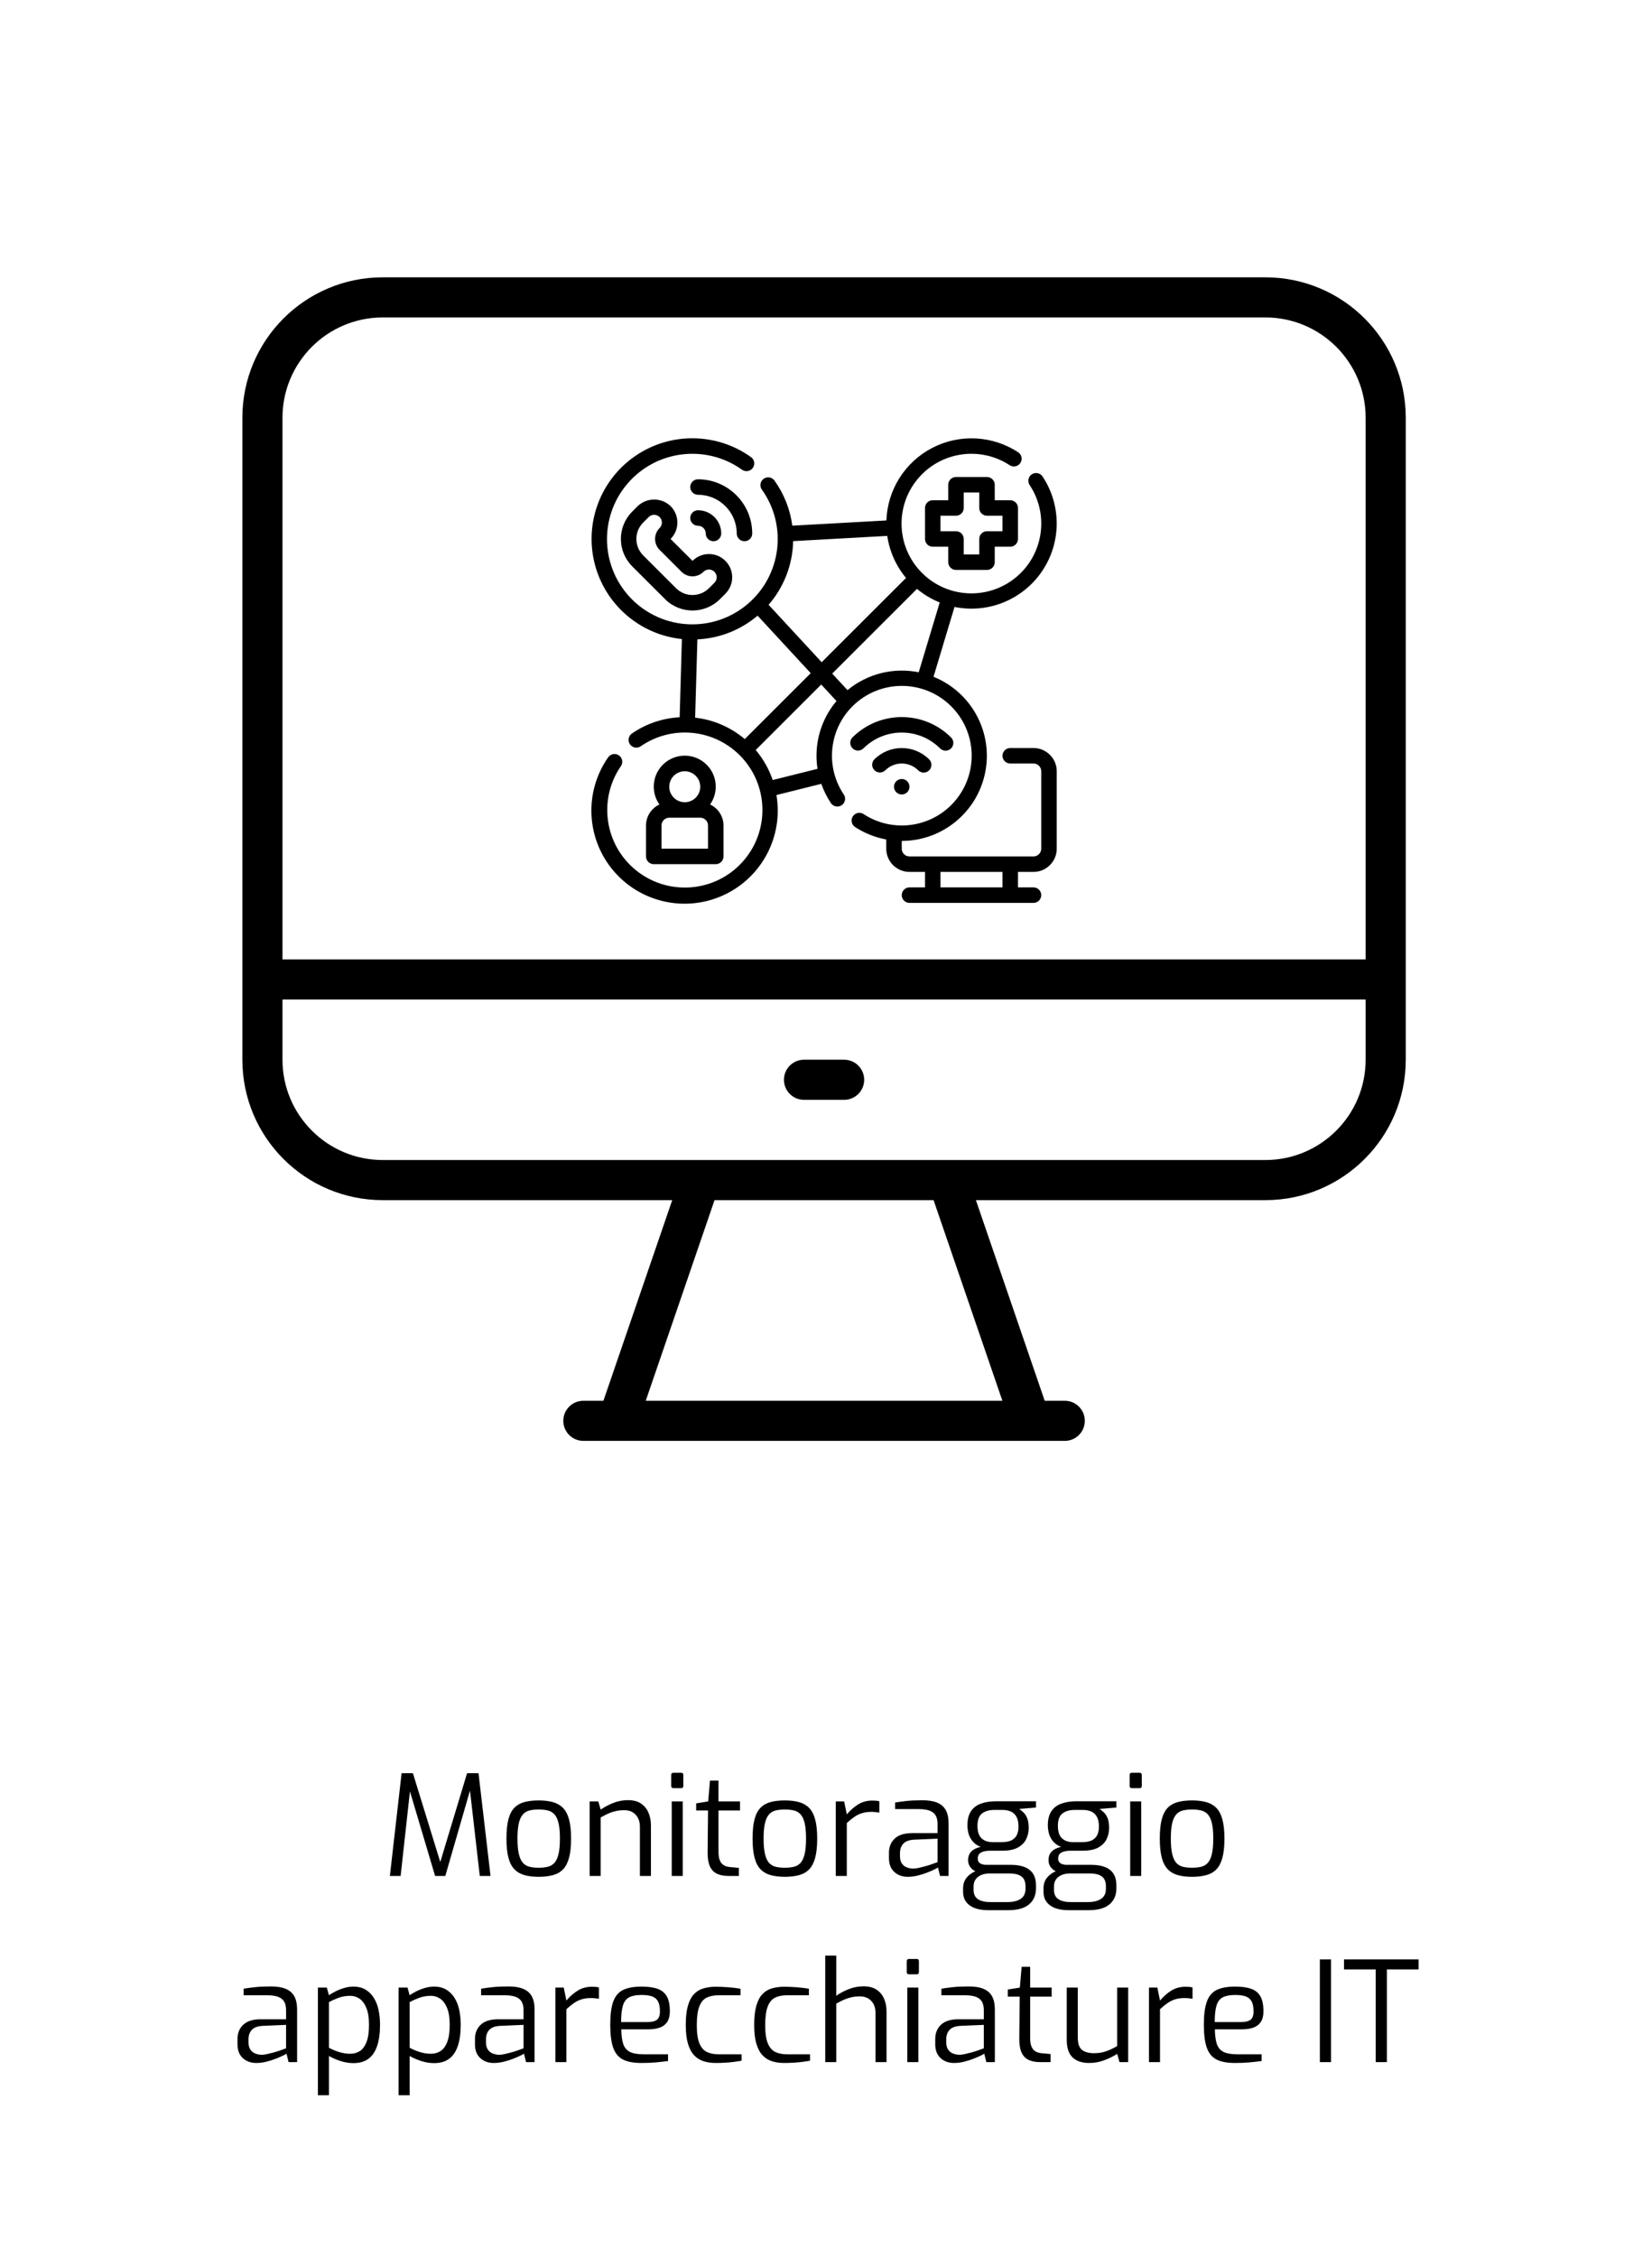 <?xml version="1.0" encoding="UTF-8"?> <svg xmlns:xlink="http://www.w3.org/1999/xlink" xmlns="http://www.w3.org/2000/svg" width="426px" height="582px" viewBox="0 0 426 582" version="1.1"><defs><filter id="filter_1"><feColorMatrix in="SourceGraphic" type="matrix" values="0 0 0 0 1 0 0 0 0 1 0 0 0 0 1 0 0 0 1 0"></feColorMatrix></filter></defs><g id="MonitoraggioIT" transform="translate(0.5 0.5)" filter="url(#filter_1)"><g id="Sistemi-di-Trouble-Ticketing-2"><g id="Sistemi-di-Trouble-Ticketing" transform="translate(0 408)"><g id="Monitoraggio-"><path d="M172.72 52.388Q172.864 52.532 173.152 52.532L175.168 52.532Q175.421 52.532 175.555 52.406Q175.708 52.263 175.708 51.956L175.708 49.148Q175.708 48.896 175.582 48.734Q175.456 48.572 175.168 48.572L173.152 48.572Q172.576 48.572 172.576 49.148L172.576 51.956Q172.576 52.244 172.72 52.388ZM291.376 52.532Q291.088 52.532 290.944 52.388Q290.8 52.244 290.8 51.956L290.8 49.148Q290.8 48.572 291.376 48.572L293.392 48.572Q293.68 48.572 293.806 48.734Q293.932 48.896 293.932 49.148L293.932 51.956Q293.932 52.263 293.779 52.406Q293.645 52.532 293.392 52.532L291.376 52.532ZM103.06 48.68L100.036 75.176L102.808 75.176L105.212 53.369L111.7 75.176L114.328 75.176L120.695 53.166L123.22 75.176L125.992 75.176L122.896 48.68L119.944 48.68L113.032 71.576L105.976 48.68L103.06 48.68ZM187.408 75.176Q185.536 75.176 184.312 74.564Q183.088 73.952 182.512 72.584Q181.936 71.216 181.972 68.948L182.08 58.292L179.02 58.292L179.02 56.456L182.116 55.952L182.584 50.588L184.78 50.588L184.78 55.952L190.324 55.952L190.324 58.292L184.78 58.292L184.78 68.948Q184.78 70.208 185.05 70.964Q185.32 71.72 185.77 72.116Q186.22 72.512 186.724 72.674Q187.228 72.836 187.696 72.872L190.036 73.088L190.036 75.176L187.408 75.176ZM151.552 75.176L151.552 55.952L153.784 55.952L154.396 58.076Q155.764 57.104 157.6 56.366Q159.436 55.628 161.416 55.628Q163.54 55.628 164.836 56.528Q166.132 57.428 166.744 58.904Q167.356 60.38 167.356 62.108L167.356 75.176L164.512 75.176L164.512 62.432Q164.512 61.208 164.026 60.254Q163.54 59.3 162.658 58.76Q161.776 58.22 160.48 58.22Q159.292 58.22 158.266 58.454Q157.24 58.688 156.322 59.102Q155.404 59.516 154.396 60.092L154.396 75.176L151.552 75.176ZM230.104 74.132Q231.472 75.392 233.596 75.392Q234.856 75.392 236.17 75.068Q237.484 74.744 238.618 74.294Q239.752 73.844 240.49 73.484Q241.228 73.124 241.372 72.98L241.912 75.176L244.108 75.176L244.108 61.604Q244.108 59.48 243.37 58.166Q242.632 56.852 241.084 56.24Q239.536 55.628 237.196 55.664Q234.928 55.664 233.254 55.844Q231.58 56.024 230.32 56.24L230.32 57.932L236.296 57.932Q238.312 57.932 239.374 58.4Q240.436 58.868 240.85 59.714Q241.264 60.56 241.264 61.748L241.264 64.124L234.748 64.124Q231.724 64.124 230.23 65.528Q228.736 66.932 228.736 69.2L228.736 70.568Q228.736 72.872 230.104 74.132ZM134.758 74.96Q136.324 75.392 138.412 75.392Q140.5 75.392 142.084 74.96Q143.668 74.528 144.694 73.466Q145.72 72.404 146.242 70.478Q146.764 68.552 146.764 65.528Q146.764 62.54 146.242 60.614Q145.72 58.688 144.676 57.626Q143.632 56.564 142.066 56.132Q140.5 55.7 138.412 55.7Q136.324 55.7 134.758 56.114Q133.192 56.528 132.148 57.59Q131.104 58.652 130.6 60.578Q130.096 62.504 130.096 65.528Q130.096 68.516 130.6 70.442Q131.104 72.368 132.148 73.448Q133.192 74.528 134.758 74.96ZM198.226 74.96Q199.792 75.392 201.88 75.392Q203.968 75.392 205.552 74.96Q207.136 74.528 208.162 73.466Q209.188 72.404 209.71 70.478Q210.232 68.552 210.232 65.528Q210.232 62.54 209.71 60.614Q209.188 58.688 208.144 57.626Q207.1 56.564 205.534 56.132Q203.968 55.7 201.88 55.7Q199.792 55.7 198.226 56.114Q196.66 56.528 195.616 57.59Q194.572 58.652 194.068 60.578Q193.564 62.504 193.564 65.528Q193.564 68.516 194.068 70.442Q194.572 72.368 195.616 73.448Q196.66 74.528 198.226 74.96ZM303.238 74.96Q304.804 75.392 306.892 75.392Q308.98 75.392 310.564 74.96Q312.148 74.528 313.174 73.466Q314.2 72.404 314.722 70.478Q315.244 68.552 315.244 65.528Q315.244 62.54 314.722 60.614Q314.2 58.688 313.156 57.626Q312.112 56.564 310.546 56.132Q308.98 55.7 306.892 55.7Q304.804 55.7 303.238 56.114Q301.672 56.528 300.628 57.59Q299.584 58.652 299.08 60.578Q298.576 62.504 298.576 65.528Q298.576 68.516 299.08 70.442Q299.584 72.368 300.628 73.448Q301.672 74.528 303.238 74.96ZM215.02 75.176L215.02 55.952L217.18 55.952L217.864 59.3Q219.16 57.752 220.762 56.744Q222.364 55.736 224.452 55.736Q224.956 55.736 225.406 55.772Q225.856 55.808 226.252 55.916L226.252 58.832Q225.784 58.76 225.244 58.706Q224.704 58.652 224.164 58.652Q222.832 58.652 221.788 58.976Q220.744 59.3 219.808 59.948Q218.872 60.596 217.864 61.532L217.864 75.176L215.02 75.176ZM254.188 83.996Q252.316 83.996 250.894 83.474Q249.472 82.952 248.662 81.89Q247.852 80.828 247.852 79.244L247.852 78.38Q247.852 76.724 248.77 75.608Q249.663 74.522 251.017 73.964Q250.677 73.795 250.39 73.574Q249.148 72.62 249.148 71.108Q249.148 69.668 249.994 68.84Q250.84 68.012 252.388 67.688Q251.056 67.148 250.3 66.23Q249.544 65.312 249.256 64.25Q248.968 63.188 248.968 62.108Q248.968 59.876 249.868 58.508Q250.768 57.14 252.442 56.528Q254.116 55.916 256.384 55.916L266.644 55.916L266.644 57.536L262.324 57.896Q262.792 58.22 263.368 58.742Q263.944 59.264 264.358 60.218Q264.772 61.172 264.772 62.828Q264.772 64.304 264.142 65.636Q263.512 66.968 262.036 67.814Q260.56 68.66 257.968 68.66L254.908 68.66Q253.396 68.66 252.514 69.11Q251.632 69.56 251.632 70.712Q251.632 71.576 252.28 71.936Q252.928 72.296 253.648 72.296L260.02 72.296Q262.252 72.296 263.71 72.872Q265.168 73.448 265.906 74.618Q266.644 75.788 266.644 77.588L266.644 78.38Q266.644 81.008 264.862 82.502Q263.08 83.996 259.552 83.996L254.188 83.996ZM271.63 83.474Q273.052 83.996 274.924 83.996L280.288 83.996Q283.816 83.996 285.598 82.502Q287.38 81.008 287.38 78.38L287.38 77.588Q287.38 75.788 286.642 74.618Q285.904 73.448 284.446 72.872Q282.988 72.296 280.756 72.296L274.384 72.296Q273.664 72.296 273.016 71.936Q272.368 71.576 272.368 70.712Q272.368 69.56 273.25 69.11Q274.132 68.66 275.644 68.66L278.704 68.66Q281.296 68.66 282.772 67.814Q284.248 66.968 284.878 65.636Q285.508 64.304 285.508 62.828Q285.508 61.172 285.094 60.218Q284.68 59.264 284.104 58.742Q283.528 58.22 283.06 57.896L287.38 57.536L287.38 55.916L277.12 55.916Q274.852 55.916 273.178 56.528Q271.504 57.14 270.604 58.508Q269.704 59.876 269.704 62.108Q269.704 63.188 269.992 64.25Q270.28 65.312 271.036 66.23Q271.792 67.148 273.124 67.688Q271.576 68.012 270.73 68.84Q269.884 69.668 269.884 71.108Q269.884 72.62 271.126 73.574Q271.413 73.795 271.753 73.964Q270.4 74.522 269.506 75.608Q268.588 76.724 268.588 78.38L268.588 79.244Q268.588 80.828 269.398 81.89Q270.208 82.952 271.63 83.474ZM172.72 55.952L172.72 75.176L175.564 75.176L175.564 55.952L172.72 55.952ZM290.944 55.952L293.788 55.952L293.788 75.176L290.944 75.176L290.944 55.952ZM140.77 72.8Q139.744 73.052 138.412 73.052Q137.044 73.052 136.036 72.8Q135.028 72.548 134.344 71.792Q133.66 71.036 133.3 69.524Q132.94 68.012 132.94 65.528Q132.94 63.008 133.3 61.532Q133.66 60.056 134.344 59.3Q135.028 58.544 136.036 58.292Q137.044 58.04 138.412 58.04Q139.744 58.04 140.77 58.292Q141.796 58.544 142.48 59.3Q143.164 60.056 143.524 61.532Q143.884 63.008 143.884 65.528Q143.884 68.012 143.524 69.524Q143.164 71.036 142.48 71.792Q141.796 72.548 140.77 72.8ZM204.238 72.8Q203.212 73.052 201.88 73.052Q200.512 73.052 199.504 72.8Q198.496 72.548 197.812 71.792Q197.128 71.036 196.768 69.524Q196.408 68.012 196.408 65.528Q196.408 63.008 196.768 61.532Q197.128 60.056 197.812 59.3Q198.496 58.544 199.504 58.292Q200.512 58.04 201.88 58.04Q203.212 58.04 204.238 58.292Q205.264 58.544 205.948 59.3Q206.632 60.056 206.992 61.532Q207.352 63.008 207.352 65.528Q207.352 68.012 206.992 69.524Q206.632 71.036 205.948 71.792Q205.264 72.548 204.238 72.8ZM309.25 72.8Q308.224 73.052 306.892 73.052Q305.524 73.052 304.516 72.8Q303.508 72.548 302.824 71.792Q302.14 71.036 301.78 69.524Q301.42 68.012 301.42 65.528Q301.42 63.008 301.78 61.532Q302.14 60.056 302.824 59.3Q303.508 58.544 304.516 58.292Q305.524 58.04 306.892 58.04Q308.224 58.04 309.25 58.292Q310.276 58.544 310.96 59.3Q311.644 60.056 312.004 61.532Q312.364 63.008 312.364 65.528Q312.364 68.012 312.004 69.524Q311.644 71.036 310.96 71.792Q310.276 72.548 309.25 72.8ZM255.52 66.464L257.68 66.464Q259.516 66.464 260.47 65.906Q261.424 65.348 261.784 64.448Q262.144 63.548 262.144 62.504Q262.144 60.884 261.622 59.93Q261.1 58.976 260.164 58.562Q259.228 58.148 258.004 58.148L255.952 58.148Q253.9 58.148 252.73 59.066Q251.56 59.984 251.56 62.252Q251.56 64.484 252.622 65.474Q253.684 66.464 255.52 66.464ZM278.416 66.464L276.256 66.464Q274.42 66.464 273.358 65.474Q272.296 64.484 272.296 62.252Q272.296 59.984 273.466 59.066Q274.636 58.148 276.688 58.148L278.74 58.148Q279.964 58.148 280.9 58.562Q281.836 58.976 282.358 59.93Q282.88 60.884 282.88 62.504Q282.88 63.548 282.52 64.448Q282.16 65.348 281.206 65.906Q280.252 66.464 278.416 66.464ZM236.26 73.124Q235.432 73.304 234.784 73.268Q234.028 73.232 233.29 72.944Q232.552 72.656 232.066 71.954Q231.58 71.252 231.58 70.1L231.58 69.236Q231.58 67.76 232.462 66.824Q233.344 65.888 235.396 65.816L241.264 65.564L241.264 71.612Q241.228 71.612 240.76 71.792Q240.292 71.972 239.554 72.224Q238.816 72.476 237.952 72.71Q237.088 72.944 236.26 73.124ZM254.692 74.528Q253.612 74.528 252.676 74.87Q251.74 75.212 251.146 75.968Q250.552 76.724 250.552 77.912L250.552 78.704Q250.552 80.432 251.704 81.17Q252.856 81.908 254.836 81.908L259.3 81.908Q261.46 81.908 262.702 81.08Q263.944 80.252 263.944 78.488L263.944 77.768Q263.944 76.76 263.548 76.04Q263.152 75.32 262.234 74.924Q261.316 74.528 259.66 74.528L254.692 74.528ZM273.412 74.87Q274.348 74.528 275.428 74.528L280.396 74.528Q282.052 74.528 282.97 74.924Q283.888 75.32 284.284 76.04Q284.68 76.76 284.68 77.768L284.68 78.488Q284.68 80.252 283.438 81.08Q282.196 81.908 280.036 81.908L275.572 81.908Q273.592 81.908 272.44 81.17Q271.288 80.432 271.288 78.704L271.288 77.912Q271.288 76.724 271.882 75.968Q272.476 75.212 273.412 74.87Z"></path></g><g id="apparecchiature-IT"><path d="M212.302 95.708L212.302 123.176L215.146 123.176L215.146 108.092Q216.154 107.516 217.09 107.102Q218.026 106.688 219.034 106.454Q220.042 106.22 221.23 106.22Q222.49 106.22 223.39 106.76Q224.29 107.3 224.776 108.236Q225.262 109.172 225.262 110.396L225.262 123.176L228.106 123.176L228.106 110.108Q228.106 108.308 227.476 106.832Q226.846 105.356 225.532 104.492Q224.218 103.628 222.202 103.628Q220.186 103.628 218.332 104.366Q216.478 105.104 215.146 106.076L215.146 95.708L212.302 95.708ZM233.902 100.532Q233.326 100.532 233.326 99.956L233.326 97.148Q233.326 96.572 233.902 96.572L235.918 96.572Q236.206 96.572 236.332 96.734Q236.458 96.896 236.458 97.148L236.458 99.956Q236.458 100.532 235.918 100.532L233.902 100.532ZM339.85 123.176L339.85 96.68L342.73 96.68L342.73 123.176L339.85 123.176ZM354.25 99.272L354.25 123.176L357.13 123.176L357.13 99.272L365.302 99.272L365.302 96.68L346.078 96.68L346.078 99.272L354.25 99.272ZM267.778 123.176Q265.906 123.176 264.682 122.564Q263.458 121.952 262.882 120.584Q262.306 119.216 262.342 116.948L262.45 106.292L259.39 106.292L259.39 104.456L262.486 103.952L262.954 98.588L265.15 98.588L265.15 103.952L270.694 103.952L270.694 106.292L265.15 106.292L265.15 116.948Q265.15 118.208 265.42 118.964Q265.69 119.72 266.14 120.116Q266.59 120.512 267.094 120.674Q267.598 120.836 268.066 120.872L270.406 121.088L270.406 123.176L267.778 123.176ZM65.602 123.392Q63.478 123.392 62.11 122.132Q60.742 120.872 60.742 118.568L60.742 117.2Q60.742 114.932 62.236 113.528Q63.73 112.124 66.754 112.124L73.27 112.124L73.27 109.748Q73.27 108.56 72.856 107.714Q72.442 106.868 71.38 106.4Q70.318 105.932 68.302 105.932L62.326 105.932L62.326 104.24Q63.586 104.024 65.26 103.844Q66.934 103.664 69.202 103.664Q71.542 103.628 73.09 104.24Q74.638 104.852 75.376 106.166Q76.114 107.48 76.114 109.604L76.114 123.176L73.918 123.176L73.378 120.98Q73.234 121.124 72.496 121.484Q71.758 121.844 70.624 122.294Q69.49 122.744 68.176 123.068Q66.862 123.392 65.602 123.392ZM126.838 123.392Q124.714 123.392 123.346 122.132Q121.978 120.872 121.978 118.568L121.978 117.2Q121.978 114.932 123.472 113.528Q124.966 112.124 127.99 112.124L134.506 112.124L134.506 109.748Q134.506 108.56 134.092 107.714Q133.678 106.868 132.616 106.4Q131.554 105.932 129.538 105.932L123.562 105.932L123.562 104.24Q124.822 104.024 126.496 103.844Q128.17 103.664 130.438 103.664Q132.778 103.628 134.326 104.24Q135.874 104.852 136.612 106.166Q137.35 107.48 137.35 109.604L137.35 123.176L135.154 123.176L134.614 120.98Q134.47 121.124 133.732 121.484Q132.994 121.844 131.86 122.294Q130.726 122.744 129.412 123.068Q128.098 123.392 126.838 123.392ZM242.038 122.132Q243.406 123.392 245.53 123.392Q246.79 123.392 248.104 123.068Q249.418 122.744 250.552 122.294Q251.686 121.844 252.424 121.484Q253.162 121.124 253.306 120.98L253.846 123.176L256.042 123.176L256.042 109.604Q256.042 107.48 255.304 106.166Q254.566 104.852 253.018 104.24Q251.47 103.628 249.13 103.664Q246.862 103.664 245.188 103.844Q243.514 104.024 242.254 104.24L242.254 105.932L248.23 105.932Q250.246 105.932 251.308 106.4Q252.37 106.868 252.784 107.714Q253.198 108.56 253.198 109.748L253.198 112.124L246.682 112.124Q243.658 112.124 242.164 113.528Q240.67 114.932 240.67 117.2L240.67 118.568Q240.67 120.872 242.038 122.132ZM81.478 131.708L81.478 103.952L83.782 103.952L84.322 105.932Q84.97 105.464 85.996 104.942Q87.022 104.42 88.228 104.06Q89.434 103.7 90.622 103.7Q92.494 103.7 93.808 104.51Q95.122 105.32 95.95 106.688Q96.778 108.056 97.138 109.82Q97.498 111.584 97.498 113.528Q97.498 116.768 96.76 118.982Q96.022 121.196 94.51 122.312Q92.998 123.428 90.622 123.428Q89.002 123.428 87.364 122.906Q85.726 122.384 84.322 121.592L84.322 131.708L81.478 131.708ZM102.286 103.952L102.286 131.708L105.13 131.708L105.13 121.592Q106.534 122.384 108.172 122.906Q109.81 123.428 111.43 123.428Q113.806 123.428 115.318 122.312Q116.83 121.196 117.568 118.982Q118.306 116.768 118.306 113.528Q118.306 111.584 117.946 109.82Q117.586 108.056 116.758 106.688Q115.93 105.32 114.616 104.51Q113.302 103.7 111.43 103.7Q110.242 103.7 109.036 104.06Q107.83 104.42 106.804 104.942Q105.778 105.464 105.13 105.932L104.59 103.952L102.286 103.952ZM164.89 123.392Q161.866 123.392 160.12 122.492Q158.374 121.592 157.618 119.432Q156.862 117.272 156.862 113.528Q156.862 109.712 157.636 107.57Q158.41 105.428 160.174 104.564Q161.938 103.7 164.926 103.7Q167.482 103.7 169.084 104.276Q170.686 104.852 171.46 106.238Q172.234 107.624 172.234 110.072Q172.234 111.764 171.568 112.79Q170.902 113.816 169.66 114.266Q168.418 114.716 166.726 114.716L159.706 114.716Q159.742 117.056 160.21 118.478Q160.678 119.9 161.92 120.53Q163.162 121.16 165.574 121.16L171.766 121.16L171.766 122.888Q170.11 123.104 168.526 123.248Q166.942 123.392 164.89 123.392ZM313.192 122.492Q314.938 123.392 317.962 123.392Q320.014 123.392 321.598 123.248Q323.182 123.104 324.838 122.888L324.838 121.16L318.646 121.16Q316.234 121.16 314.992 120.53Q313.75 119.9 313.282 118.478Q312.814 117.056 312.778 114.716L319.798 114.716Q321.49 114.716 322.732 114.266Q323.974 113.816 324.64 112.79Q325.306 111.764 325.306 110.072Q325.306 107.624 324.532 106.238Q323.758 104.852 322.156 104.276Q320.554 103.7 317.998 103.7Q315.01 103.7 313.246 104.564Q311.482 105.428 310.708 107.57Q309.934 109.712 309.934 113.528Q309.934 117.272 310.69 119.432Q311.446 121.592 313.192 122.492ZM144.874 103.952L142.714 103.952L142.714 123.176L145.558 123.176L145.558 109.532Q146.566 108.596 147.502 107.948Q148.438 107.3 149.482 106.976Q150.526 106.652 151.858 106.652Q152.398 106.652 152.938 106.706Q153.478 106.76 153.946 106.832L153.946 103.916Q153.55 103.808 153.1 103.772Q152.65 103.736 152.146 103.736Q150.058 103.736 148.456 104.744Q146.854 105.752 145.558 107.3L144.874 103.952ZM180.982 122.96Q182.386 123.392 184.006 123.392Q185.266 123.392 186.49 123.32Q187.714 123.248 188.812 123.104Q189.91 122.96 190.738 122.816L190.738 121.16L184.87 121.16Q183.07 121.16 181.81 120.566Q180.55 119.972 179.866 118.352Q179.182 116.732 179.182 113.672Q179.182 110.504 179.83 108.83Q180.478 107.156 181.738 106.544Q182.998 105.932 184.834 105.932L190.45 105.932L190.45 104.24Q188.902 103.988 187.21 103.862Q185.518 103.736 184.078 103.736Q182.314 103.736 180.874 104.168Q179.434 104.6 178.426 105.68Q177.418 106.76 176.878 108.686Q176.338 110.612 176.338 113.6Q176.338 116.552 176.914 118.46Q177.49 120.368 178.534 121.448Q179.578 122.528 180.982 122.96ZM201.646 123.392Q200.026 123.392 198.622 122.96Q197.218 122.528 196.174 121.448Q195.13 120.368 194.554 118.46Q193.978 116.552 193.978 113.6Q193.978 110.612 194.518 108.686Q195.058 106.76 196.066 105.68Q197.074 104.6 198.514 104.168Q199.954 103.736 201.718 103.736Q203.158 103.736 204.85 103.862Q206.542 103.988 208.09 104.24L208.09 105.932L202.474 105.932Q200.638 105.932 199.378 106.544Q198.118 107.156 197.47 108.83Q196.822 110.504 196.822 113.672Q196.822 116.732 197.506 118.352Q198.19 119.972 199.45 120.566Q200.71 121.16 202.51 121.16L208.378 121.16L208.378 122.816Q207.55 122.96 206.452 123.104Q205.354 123.248 204.13 123.32Q202.906 123.392 201.646 123.392ZM295.786 103.952L297.946 103.952L298.63 107.3Q299.926 105.752 301.528 104.744Q303.13 103.736 305.218 103.736Q305.722 103.736 306.172 103.772Q306.622 103.808 307.018 103.916L307.018 106.832Q306.55 106.76 306.01 106.706Q305.47 106.652 304.93 106.652Q303.598 106.652 302.554 106.976Q301.51 107.3 300.574 107.948Q299.638 108.596 298.63 109.532L298.63 123.176L295.786 123.176L295.786 103.952ZM233.47 103.952L236.314 103.952L236.314 123.176L233.47 123.176L233.47 103.952ZM276.076 121.952Q277.57 123.392 280.342 123.392Q282.394 123.392 284.248 122.69Q286.102 121.988 287.578 121.052L288.19 123.176L290.422 123.176L290.422 103.952L287.578 103.952L287.578 119.036Q286.102 119.9 284.698 120.386Q283.294 120.872 281.602 120.872Q279.622 120.872 278.524 120.026Q277.426 119.18 277.426 116.768L277.426 103.952L274.582 103.952L274.582 117.488Q274.582 120.512 276.076 121.952ZM159.67 112.844L166.51 112.844Q168.13 112.844 168.904 112.25Q169.678 111.656 169.678 110.108Q169.678 108.452 169.192 107.534Q168.706 106.616 167.68 106.238Q166.654 105.86 164.926 105.86Q162.91 105.86 161.758 106.454Q160.606 107.048 160.138 108.56Q159.67 110.072 159.67 112.844ZM319.582 112.844L312.742 112.844Q312.742 110.072 313.21 108.56Q313.678 107.048 314.83 106.454Q315.982 105.86 317.998 105.86Q319.726 105.86 320.752 106.238Q321.778 106.616 322.264 107.534Q322.75 108.452 322.75 110.108Q322.75 111.656 321.976 112.25Q321.202 112.844 319.582 112.844ZM89.83 121.016Q91.198 121.016 92.278 120.332Q93.358 119.648 94.006 118.01Q94.654 116.372 94.654 113.528Q94.654 110.828 93.97 109.19Q93.286 107.552 92.206 106.814Q91.126 106.076 89.83 106.076Q88.174 106.076 86.788 106.598Q85.402 107.12 84.322 107.696L84.322 119.468Q85.582 120.152 87.004 120.584Q88.426 121.016 89.83 121.016ZM113.086 120.332Q112.006 121.016 110.638 121.016Q109.234 121.016 107.812 120.584Q106.39 120.152 105.13 119.468L105.13 107.696Q106.21 107.12 107.596 106.598Q108.982 106.076 110.638 106.076Q111.934 106.076 113.014 106.814Q114.094 107.552 114.778 109.19Q115.462 110.828 115.462 113.528Q115.462 116.372 114.814 118.01Q114.166 119.648 113.086 120.332ZM66.79 121.268Q67.438 121.304 68.266 121.124Q69.094 120.944 69.958 120.71Q70.822 120.476 71.56 120.224Q72.298 119.972 72.766 119.792Q73.234 119.612 73.27 119.612L73.27 113.564L67.402 113.816Q65.35 113.888 64.468 114.824Q63.586 115.76 63.586 117.236L63.586 118.1Q63.586 119.252 64.072 119.954Q64.558 120.656 65.296 120.944Q66.034 121.232 66.79 121.268ZM128.026 121.268Q128.674 121.304 129.502 121.124Q130.33 120.944 131.194 120.71Q132.058 120.476 132.796 120.224Q133.534 119.972 134.002 119.792Q134.47 119.612 134.506 119.612L134.506 113.564L128.638 113.816Q126.586 113.888 125.704 114.824Q124.822 115.76 124.822 117.236L124.822 118.1Q124.822 119.252 125.308 119.954Q125.794 120.656 126.532 120.944Q127.27 121.232 128.026 121.268ZM248.194 121.124Q247.366 121.304 246.718 121.268Q245.962 121.232 245.224 120.944Q244.486 120.656 244 119.954Q243.514 119.252 243.514 118.1L243.514 117.236Q243.514 115.76 244.396 114.824Q245.278 113.888 247.33 113.816L253.198 113.564L253.198 119.612Q253.162 119.612 252.694 119.792Q252.226 119.972 251.488 120.224Q250.75 120.476 249.886 120.71Q249.022 120.944 248.194 121.124Z"></path></g></g><path d="M0 0L425 0L425 580L0 580L0 0Z" id="Rectangle" fill="none" fill-rule="evenodd" stroke="none"></path><g id="noun_support_3190679-2" transform="translate(62 71)"><g id="Group"><path d="M15.517 0L5.172 0C2.316 0 9.86559e-06 2.316 0 5.172C-9.86559e-06 8.029 2.316 10.345 5.172 10.345L15.517 10.345C18.374 10.345 20.69 8.029 20.69 5.172C20.69 2.316 18.374 1.97312e-05 15.517 0L15.517 0Z" transform="translate(139.655 201.724)" id="Shape" fill="#000000" fill-rule="evenodd" stroke="none"></path><path d="M263.793 0L36.207 0C16.21 0 0 16.21 0 36.207L0 201.724C0 221.721 16.21 237.931 36.207 237.931L110.845 237.931L93.103 289.655L87.931 289.655C85.074 289.655 82.759 291.971 82.759 294.828C82.759 297.684 85.074 300 87.931 300L212.069 300C214.926 300 217.241 297.684 217.241 294.828C217.241 291.971 214.926 289.655 212.069 289.655L206.897 289.655L189.155 237.931L263.793 237.931C283.79 237.931 300 221.721 300 201.724L300 36.207C300 16.21 283.79 0 263.793 0L263.793 0ZM36.207 10.345L263.793 10.345C278.076 10.345 289.655 21.924 289.655 36.207L289.655 175.862L134.483 175.862L41.379 175.862L10.345 175.862L10.345 36.207C10.345 21.924 21.924 10.345 36.207 10.345L36.207 10.345ZM195.983 289.655L104.017 289.655L121.758 237.931L178.241 237.931L195.983 289.655ZM263.793 227.586L36.207 227.586C21.924 227.586 10.345 216.007 10.345 201.724L10.345 186.207L289.655 186.207L289.655 201.724C289.655 216.007 278.076 227.586 263.793 227.586L263.793 227.586Z" id="Shape" fill="#000000" fill-rule="evenodd" stroke="none"></path></g></g></g><g id="Group" transform="translate(152 112.5)"><path d="M0 17.993L0 25.979C0 27.081 0.895 27.975 1.998 27.975L17.986 27.975C19.089 27.975 19.984 27.081 19.984 25.979L19.984 17.993C19.976 15.674 18.628 13.568 16.525 12.587C18.866 9.271 18.345 4.727 15.313 2.026C12.281 -0.675 7.703 -0.675 4.671 2.026C1.64 4.727 1.118 9.271 3.459 12.587C1.356 13.568 0.008 15.674 0 17.993L0 17.993ZM15.987 23.982L3.997 23.982L3.997 17.993C3.997 16.891 4.892 15.997 5.995 15.997L13.989 15.997C15.092 15.997 15.987 16.891 15.987 17.993L15.987 23.982ZM9.992 4.019C12.199 4.019 13.989 5.806 13.989 8.011C13.989 10.216 12.199 12.004 9.992 12.004C7.785 12.004 5.995 10.216 5.995 8.011C5.995 5.806 7.785 4.019 9.992 4.019L9.992 4.019Z" transform="translate(14.085 81.831)" id="Shape" fill="#000000" fill-rule="evenodd" stroke="none"></path><path d="M7.994 23.956L15.987 23.956C17.091 23.956 17.986 23.062 17.986 21.96L17.986 17.967L21.982 17.967C23.086 17.967 23.981 17.073 23.981 15.971L23.981 7.985C23.981 6.883 23.086 5.989 21.982 5.989L17.986 5.989L17.986 1.996C17.986 0.894 17.091 0 15.987 0L7.994 0C6.89 0 5.995 0.894 5.995 1.996L5.995 5.989L1.998 5.989C0.895 5.989 0 6.883 0 7.985L0 15.971C0 17.073 0.895 17.967 1.998 17.967L5.995 17.967L5.995 21.96C5.995 23.062 6.89 23.956 7.994 23.956L7.994 23.956ZM3.997 13.974L3.997 9.981L7.994 9.981C9.097 9.981 9.992 9.087 9.992 7.985L9.992 3.992L13.989 3.992L13.989 7.985C13.989 9.087 14.884 9.981 15.987 9.981L19.984 9.981L19.984 13.974L15.987 13.974C14.884 13.974 13.989 14.868 13.989 15.97L13.989 19.963L9.992 19.963L9.992 15.97C9.992 14.868 9.097 13.974 7.994 13.974L3.997 13.974Z" transform="translate(86.027 9.989)" id="Shape" fill="#000000" fill-rule="evenodd" stroke="none"></path><path d="M12.818 1.697C10.445 -0.566 6.711 -0.566 4.338 1.697L2.926 3.108C-0.975 7.006 -0.975 13.324 2.926 17.222L11.403 25.692C15.308 29.584 21.63 29.584 25.535 25.692L26.948 24.281C29.29 21.942 29.29 18.15 26.948 15.811C24.607 13.472 20.811 13.472 18.469 15.811L12.816 10.165C15.156 7.826 15.156 4.035 12.816 1.697L12.818 1.697ZM15.643 18.634C17.204 20.192 19.734 20.192 21.295 18.634C21.8 18.129 22.535 17.932 23.225 18.116C23.915 18.301 24.454 18.839 24.639 19.528C24.824 20.217 24.627 20.952 24.123 21.456L22.71 22.868C20.364 25.2 16.574 25.2 14.229 22.868L5.751 14.399C3.411 12.061 3.411 8.27 5.751 5.931L7.166 4.52C7.946 3.742 9.21 3.742 9.99 4.52L9.99 4.52C10.769 5.299 10.769 6.561 9.99 7.34C8.43 8.899 8.43 11.427 9.99 12.986L15.643 18.634Z" transform="translate(7.606 15.795)" id="Shape" fill="#000000" fill-rule="evenodd" stroke="none"></path><path d="M3.995 5.989C3.995 7.092 4.89 7.985 5.993 7.985C7.097 7.985 7.992 7.092 7.992 5.989C7.992 2.681 5.308 -3.80771e-06 1.996 0C0.894 0.001 -1.90583e-06 0.895 0 1.996C1.90583e-06 3.098 0.894 3.992 1.996 3.993C3.1 3.993 3.995 4.886 3.995 5.989L3.995 5.989Z" transform="translate(25.492 18.56)" id="Shape" fill="#000000" fill-rule="evenodd" stroke="none"></path><path d="M13.987 15.971C15.09 15.971 15.985 15.077 15.985 13.974C15.976 6.261 9.719 0.009 1.997 0C0.894 0.001 0 0.894 0 1.996C-0 3.098 0.893 3.991 1.996 3.993C7.512 3.999 11.982 8.464 11.988 13.974C11.988 15.077 12.883 15.971 13.987 15.971L13.987 15.971Z" transform="translate(25.492 10.574)" id="Shape" fill="#000000" fill-rule="evenodd" stroke="none"></path><path d="M114.005 79.861L108.01 79.861C106.906 79.861 106.011 80.755 106.011 81.858C106.011 82.96 106.906 83.854 108.01 83.854L114.005 83.854C115.108 83.854 116.003 84.748 116.003 85.85L116.003 105.814C116.003 106.916 115.108 107.81 114.005 107.81L82.03 107.81C80.927 107.81 80.032 106.916 80.032 105.814L80.032 103.817C90.549 103.8 99.581 96.343 101.578 86.027C103.575 75.712 97.978 65.428 88.225 61.495L93.641 43.488C102.349 45.252 111.263 41.606 116.233 34.248C121.202 26.89 121.249 17.267 116.351 9.862C115.958 9.264 115.275 8.921 114.56 8.964C113.845 9.007 113.208 9.429 112.89 10.07C112.572 10.711 112.621 11.473 113.02 12.068C118.122 19.773 116.554 30.086 109.392 35.931C102.23 41.776 91.801 41.254 85.26 34.722C78.72 28.191 78.193 17.773 84.041 10.616C89.889 3.459 100.212 1.889 107.928 6.983C108.845 7.531 110.033 7.26 110.621 6.369C111.21 5.477 110.992 4.28 110.126 3.653C103.499 -0.726 95.019 -1.186 87.956 2.451C80.893 6.088 76.349 13.254 76.075 21.187L51.812 22.532C51.26 18.351 49.688 14.37 47.234 10.938C46.824 10.346 46.127 10.02 45.41 10.085C44.692 10.15 44.065 10.596 43.769 11.252C43.472 11.908 43.553 12.673 43.979 13.254C50.606 22.572 48.98 35.41 40.238 42.786C31.496 50.162 18.554 49.616 10.466 41.529C2.378 33.443 1.841 20.515 9.231 11.787C16.622 3.06 29.473 1.445 38.797 8.073C39.377 8.51 40.15 8.598 40.814 8.302C41.478 8.006 41.929 7.373 41.991 6.65C42.053 5.926 41.717 5.226 41.113 4.821C32.241 -1.498 20.365 -1.615 11.37 4.528C2.375 10.671 -1.827 21.768 0.846 32.32C3.519 42.872 12.5 50.636 23.337 51.765L22.762 71.928C18.363 72.158 14.114 73.602 10.488 76.1C9.884 76.499 9.544 77.191 9.596 77.911C9.649 78.632 10.087 79.267 10.742 79.573C11.397 79.88 12.166 79.809 12.754 79.388C21.273 73.529 32.858 75.123 39.476 83.064C46.093 91.004 45.562 102.675 38.249 109.982C30.937 117.29 19.255 117.825 11.304 111.218C3.352 104.61 1.752 93.038 7.614 84.525C8.231 83.618 8 82.383 7.096 81.76C6.192 81.137 4.955 81.359 4.324 82.257C-1.886 91.146 -1.362 103.09 5.604 111.402C12.569 119.715 24.246 122.332 34.099 117.789C43.951 113.246 49.533 102.671 47.72 91.983L59.291 89.092C59.888 90.809 60.697 92.445 61.699 93.961C62.073 94.598 62.768 94.977 63.506 94.946C64.245 94.915 64.906 94.479 65.225 93.813C65.544 93.147 65.469 92.359 65.03 91.766C59.928 84.06 61.495 73.747 68.657 67.902C75.819 62.057 86.248 62.579 92.789 69.111C99.33 75.642 99.857 86.06 94.009 93.217C88.16 100.374 77.837 101.944 70.122 96.85C69.204 96.302 68.017 96.573 67.428 97.465C66.839 98.356 67.058 99.553 67.924 100.18C70.381 101.8 73.14 102.908 76.035 103.438L76.035 105.814C76.035 109.121 78.719 111.803 82.03 111.803L86.027 111.803L86.027 115.795L82.03 115.795C80.927 115.795 80.032 116.689 80.032 117.792C80.032 118.894 80.927 119.788 82.03 119.788L114.005 119.788C115.108 119.788 116.003 118.894 116.003 117.792C116.003 116.689 115.108 115.795 114.005 115.795L110.008 115.795L110.008 111.803L114.005 111.803C117.316 111.803 120 109.121 120 105.814L120 85.85C120 82.543 117.316 79.861 114.005 79.861L114.005 79.861ZM52.026 26.517L76.297 25.172C76.879 29.161 78.553 32.912 81.135 36.01L59.386 57.736L45.695 42.929C49.664 38.368 51.904 32.56 52.026 26.517L52.026 26.517ZM26.756 72.036L27.334 51.849C33.044 51.584 38.506 49.434 42.862 45.736L56.561 60.563L39.55 77.555C35.93 74.486 31.476 72.564 26.756 72.036L26.756 72.036ZM58.05 81.858C58.051 82.986 58.139 84.112 58.313 85.226L46.757 88.112C45.791 85.284 44.304 82.66 42.372 80.378L59.27 63.491L63.205 67.749C59.872 71.696 58.045 76.694 58.05 81.858L58.05 81.858ZM66.043 64.934L62.104 60.67L83.961 38.832C85.721 40.295 87.699 41.476 89.824 42.33L84.408 60.337C77.906 59.018 71.155 60.708 66.043 64.934L66.043 64.934ZM106.011 115.795L90.024 115.795L90.024 111.803L106.011 111.803L106.011 115.795Z" id="Shape" fill="#000000" fill-rule="evenodd" stroke="none"></path><path d="M0 1.996C0 0.894 0.895 0 1.998 0C3.102 0 3.997 0.894 3.997 1.996C3.997 3.099 3.102 3.993 1.998 3.993C0.895 3.993 0 3.099 0 1.996Z" transform="translate(78.034 87.847)" id="Circle" fill="#000000" fill-rule="evenodd" stroke="none"></path><path d="M13.281 6.326C14.089 6.325 14.818 5.839 15.127 5.093C15.436 4.347 15.265 3.489 14.694 2.918C10.788 -0.973 4.467 -0.973 0.561 2.918C-0.196 3.701 -0.186 4.946 0.585 5.716C1.356 6.487 2.603 6.497 3.387 5.741C4.511 4.617 6.037 3.985 7.627 3.985C9.218 3.985 10.744 4.617 11.868 5.741C12.243 6.115 12.751 6.326 13.281 6.326L13.281 6.326Z" transform="translate(72.405 79.868)" id="Shape" fill="#000000" fill-rule="evenodd" stroke="none"></path><path d="M24.584 8.663C25.392 8.663 26.12 8.176 26.43 7.43C26.739 6.685 26.568 5.826 25.997 5.255C18.969 -1.752 7.589 -1.752 0.561 5.255C-0.196 6.038 -0.186 7.284 0.585 8.054C1.356 8.824 2.603 8.835 3.387 8.078C8.854 2.63 17.704 2.63 23.171 8.078C23.546 8.452 24.054 8.663 24.584 8.663L24.584 8.663Z" transform="translate(66.753 71.883)" id="Shape" fill="#000000" fill-rule="evenodd" stroke="none"></path></g></g></svg> 